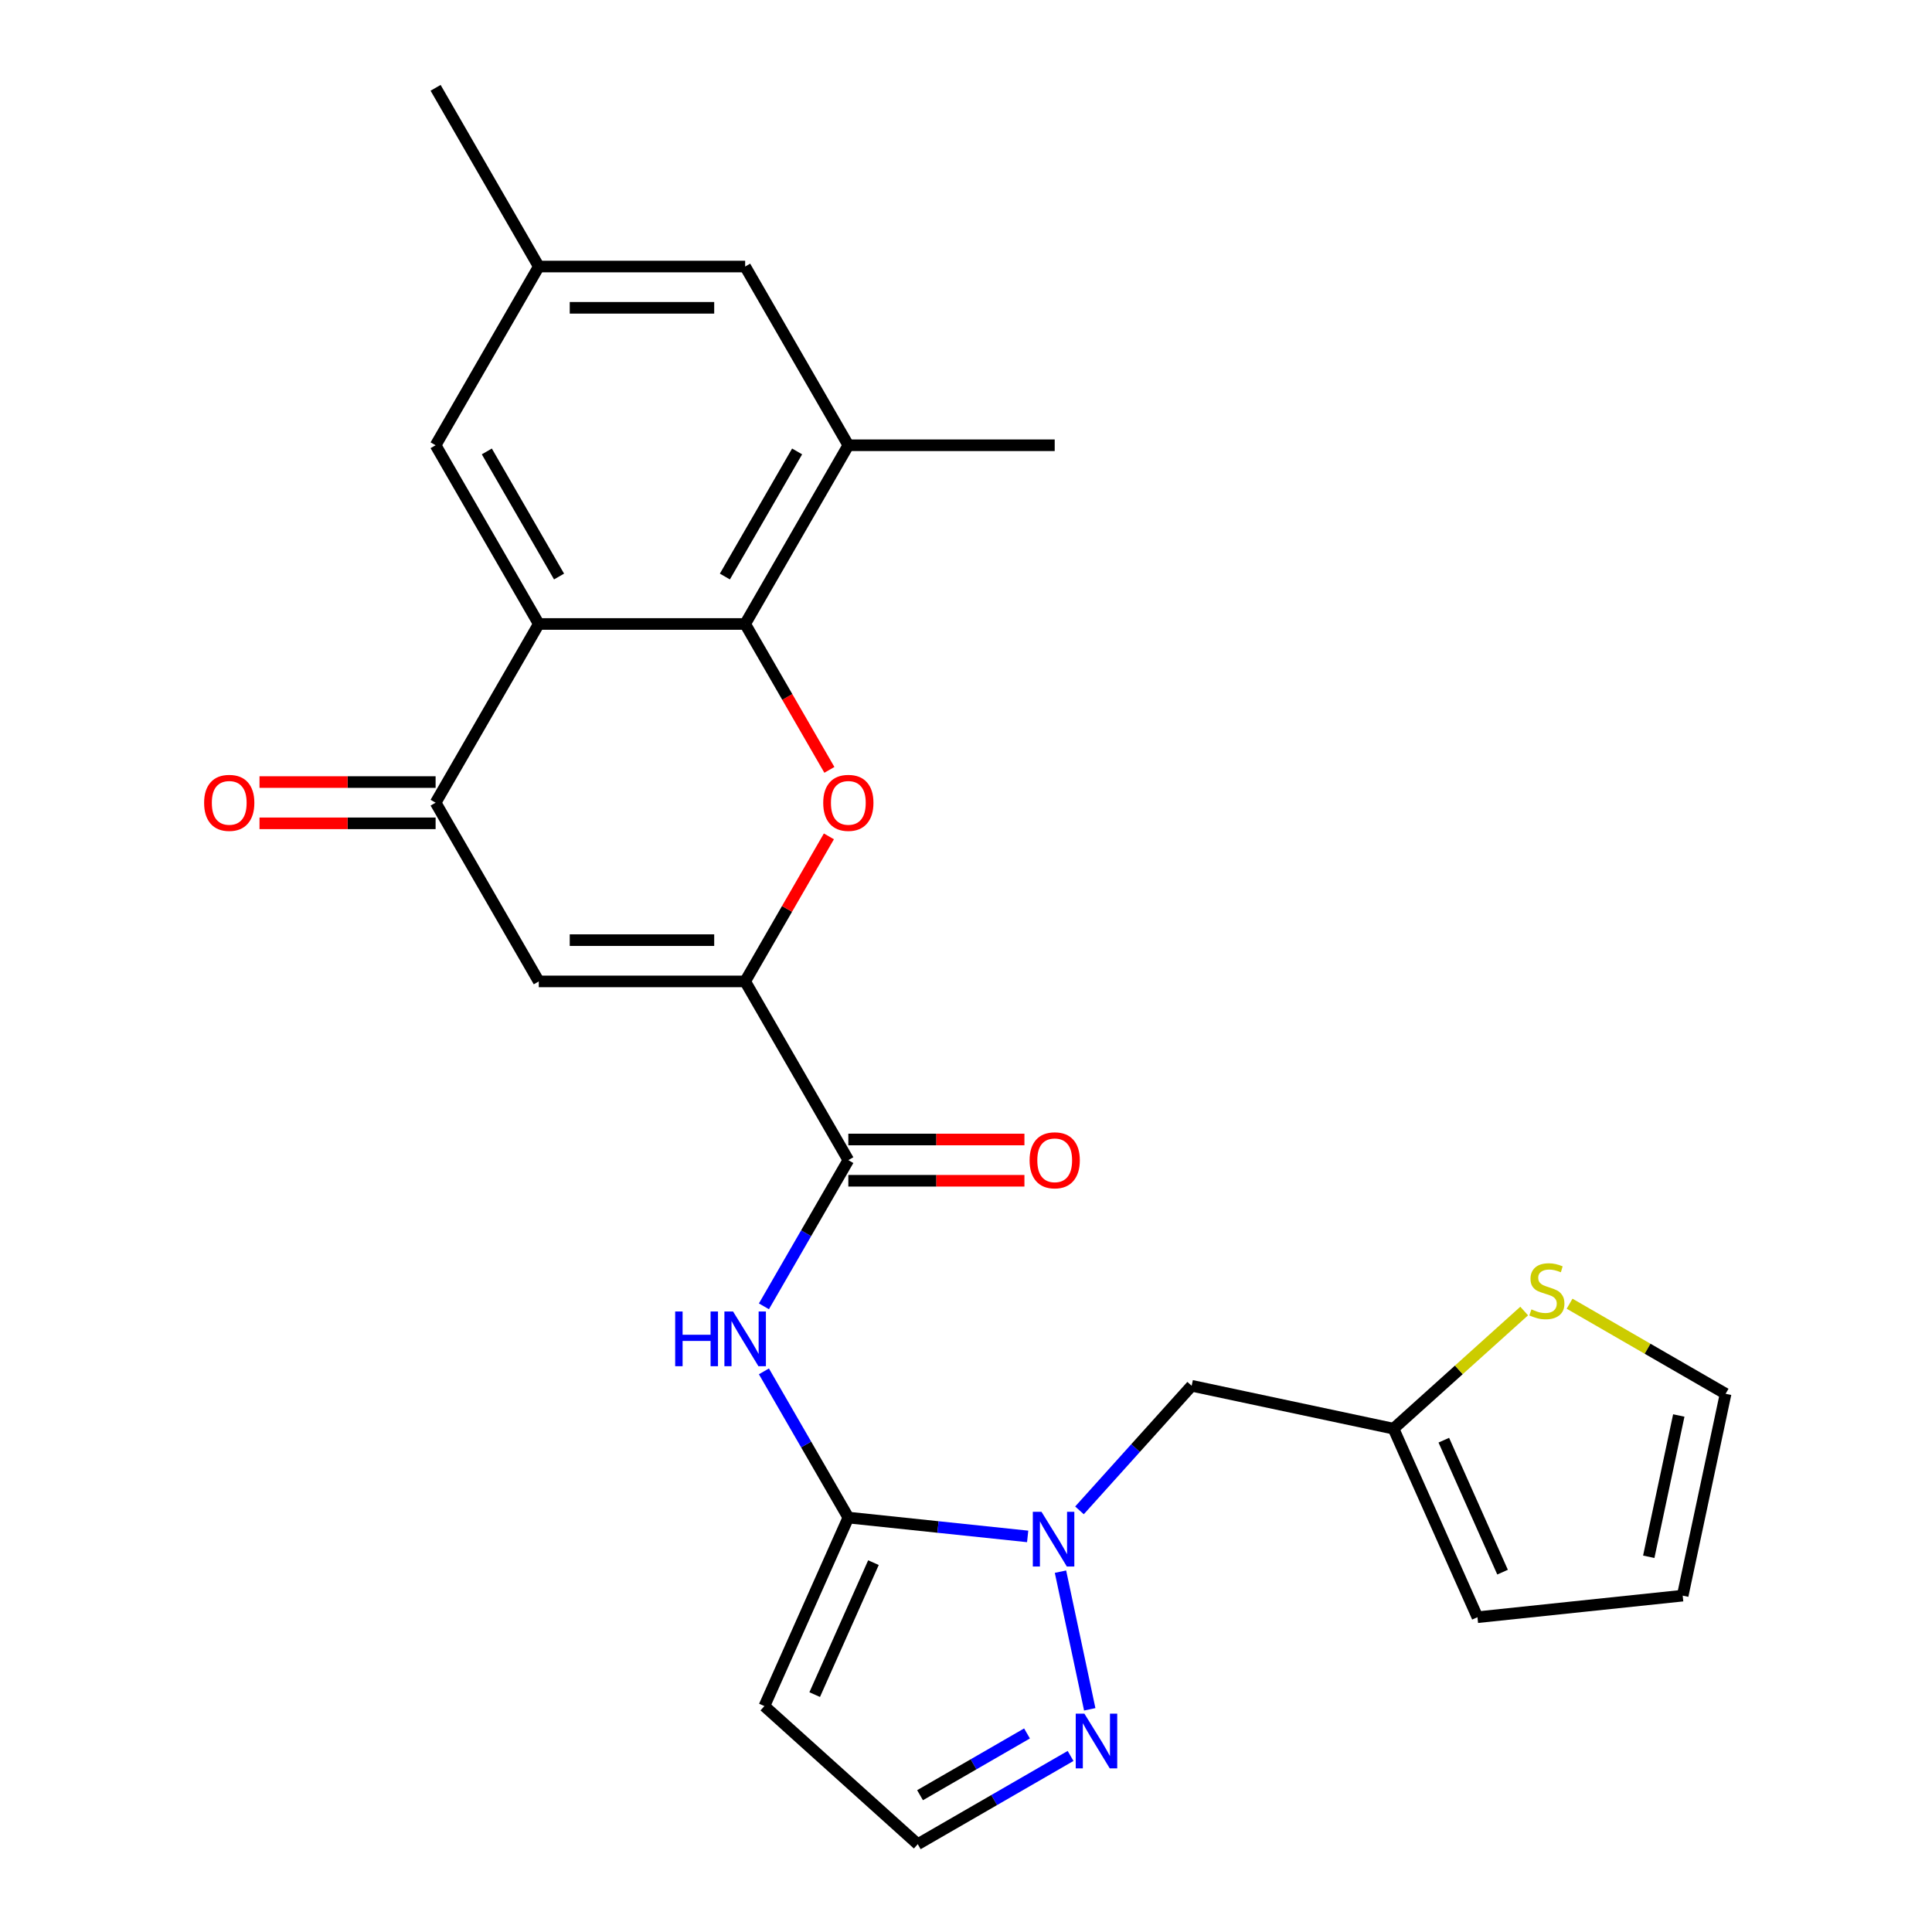 <?xml version='1.0' encoding='iso-8859-1'?>
<svg version='1.1' baseProfile='full'
              xmlns='http://www.w3.org/2000/svg'
                      xmlns:rdkit='http://www.rdkit.org/xml'
                      xmlns:xlink='http://www.w3.org/1999/xlink'
                  xml:space='preserve'
width='1000px' height='1000px' viewBox='0 0 1000 1000'>
<!-- END OF HEADER -->
<rect style='opacity:1.0;fill:#FFFFFF;stroke:none' width='1000' height='1000' x='0' y='0'> </rect>
<path class='bond-2' d='M 439.098,785.492 L 485.508,790.37' style='fill:none;fill-rule:evenodd;stroke:#000000;stroke-width:6px;stroke-linecap:butt;stroke-linejoin:miter;stroke-opacity:1' />
<path class='bond-2' d='M 485.508,790.37 L 531.917,795.247' style='fill:none;fill-rule:evenodd;stroke:#0000FF;stroke-width:6px;stroke-linecap:butt;stroke-linejoin:miter;stroke-opacity:1' />
<path class='bond-6' d='M 439.098,785.492 L 417.253,747.655' style='fill:none;fill-rule:evenodd;stroke:#000000;stroke-width:6px;stroke-linecap:butt;stroke-linejoin:miter;stroke-opacity:1' />
<path class='bond-6' d='M 417.253,747.655 L 395.407,709.817' style='fill:none;fill-rule:evenodd;stroke:#0000FF;stroke-width:6px;stroke-linecap:butt;stroke-linejoin:miter;stroke-opacity:1' />
<path class='bond-10' d='M 439.098,785.492 L 395.652,883.072' style='fill:none;fill-rule:evenodd;stroke:#000000;stroke-width:6px;stroke-linecap:butt;stroke-linejoin:miter;stroke-opacity:1' />
<path class='bond-10' d='M 452.097,808.818 L 421.685,877.124' style='fill:none;fill-rule:evenodd;stroke:#000000;stroke-width:6px;stroke-linecap:butt;stroke-linejoin:miter;stroke-opacity:1' />
<path class='bond-0' d='M 385.69,507.978 L 439.098,600.482' style='fill:none;fill-rule:evenodd;stroke:#000000;stroke-width:6px;stroke-linecap:butt;stroke-linejoin:miter;stroke-opacity:1' />
<path class='bond-1' d='M 385.69,507.978 L 407.362,470.441' style='fill:none;fill-rule:evenodd;stroke:#000000;stroke-width:6px;stroke-linecap:butt;stroke-linejoin:miter;stroke-opacity:1' />
<path class='bond-1' d='M 407.362,470.441 L 429.034,432.903' style='fill:none;fill-rule:evenodd;stroke:#FF0000;stroke-width:6px;stroke-linecap:butt;stroke-linejoin:miter;stroke-opacity:1' />
<path class='bond-5' d='M 385.69,507.978 L 278.875,507.978' style='fill:none;fill-rule:evenodd;stroke:#000000;stroke-width:6px;stroke-linecap:butt;stroke-linejoin:miter;stroke-opacity:1' />
<path class='bond-5' d='M 369.668,486.615 L 294.897,486.615' style='fill:none;fill-rule:evenodd;stroke:#000000;stroke-width:6px;stroke-linecap:butt;stroke-linejoin:miter;stroke-opacity:1' />
<path class='bond-3' d='M 429.288,398.483 L 407.489,360.726' style='fill:none;fill-rule:evenodd;stroke:#FF0000;stroke-width:6px;stroke-linecap:butt;stroke-linejoin:miter;stroke-opacity:1' />
<path class='bond-3' d='M 407.489,360.726 L 385.69,322.968' style='fill:none;fill-rule:evenodd;stroke:#000000;stroke-width:6px;stroke-linecap:butt;stroke-linejoin:miter;stroke-opacity:1' />
<path class='bond-9' d='M 548.905,813.487 L 564.05,884.738' style='fill:none;fill-rule:evenodd;stroke:#0000FF;stroke-width:6px;stroke-linecap:butt;stroke-linejoin:miter;stroke-opacity:1' />
<path class='bond-12' d='M 558.738,781.763 L 587.77,749.52' style='fill:none;fill-rule:evenodd;stroke:#0000FF;stroke-width:6px;stroke-linecap:butt;stroke-linejoin:miter;stroke-opacity:1' />
<path class='bond-12' d='M 587.77,749.52 L 616.801,717.278' style='fill:none;fill-rule:evenodd;stroke:#000000;stroke-width:6px;stroke-linecap:butt;stroke-linejoin:miter;stroke-opacity:1' />
<path class='bond-11' d='M 385.69,322.968 L 439.098,230.464' style='fill:none;fill-rule:evenodd;stroke:#000000;stroke-width:6px;stroke-linecap:butt;stroke-linejoin:miter;stroke-opacity:1' />
<path class='bond-11' d='M 375.2,298.411 L 412.586,233.658' style='fill:none;fill-rule:evenodd;stroke:#000000;stroke-width:6px;stroke-linecap:butt;stroke-linejoin:miter;stroke-opacity:1' />
<path class='bond-28' d='M 385.69,322.968 L 278.875,322.968' style='fill:none;fill-rule:evenodd;stroke:#000000;stroke-width:6px;stroke-linecap:butt;stroke-linejoin:miter;stroke-opacity:1' />
<path class='bond-4' d='M 278.875,322.968 L 225.467,415.473' style='fill:none;fill-rule:evenodd;stroke:#000000;stroke-width:6px;stroke-linecap:butt;stroke-linejoin:miter;stroke-opacity:1' />
<path class='bond-16' d='M 278.875,322.968 L 225.467,230.464' style='fill:none;fill-rule:evenodd;stroke:#000000;stroke-width:6px;stroke-linecap:butt;stroke-linejoin:miter;stroke-opacity:1' />
<path class='bond-16' d='M 289.365,298.411 L 251.98,233.658' style='fill:none;fill-rule:evenodd;stroke:#000000;stroke-width:6px;stroke-linecap:butt;stroke-linejoin:miter;stroke-opacity:1' />
<path class='bond-7' d='M 278.875,507.978 L 225.467,415.473' style='fill:none;fill-rule:evenodd;stroke:#000000;stroke-width:6px;stroke-linecap:butt;stroke-linejoin:miter;stroke-opacity:1' />
<path class='bond-8' d='M 395.407,676.157 L 417.253,638.32' style='fill:none;fill-rule:evenodd;stroke:#0000FF;stroke-width:6px;stroke-linecap:butt;stroke-linejoin:miter;stroke-opacity:1' />
<path class='bond-8' d='M 417.253,638.32 L 439.098,600.482' style='fill:none;fill-rule:evenodd;stroke:#000000;stroke-width:6px;stroke-linecap:butt;stroke-linejoin:miter;stroke-opacity:1' />
<path class='bond-18' d='M 225.467,404.792 L 179.895,404.792' style='fill:none;fill-rule:evenodd;stroke:#000000;stroke-width:6px;stroke-linecap:butt;stroke-linejoin:miter;stroke-opacity:1' />
<path class='bond-18' d='M 179.895,404.792 L 134.323,404.792' style='fill:none;fill-rule:evenodd;stroke:#FF0000;stroke-width:6px;stroke-linecap:butt;stroke-linejoin:miter;stroke-opacity:1' />
<path class='bond-18' d='M 225.467,426.155 L 179.895,426.155' style='fill:none;fill-rule:evenodd;stroke:#000000;stroke-width:6px;stroke-linecap:butt;stroke-linejoin:miter;stroke-opacity:1' />
<path class='bond-18' d='M 179.895,426.155 L 134.323,426.155' style='fill:none;fill-rule:evenodd;stroke:#FF0000;stroke-width:6px;stroke-linecap:butt;stroke-linejoin:miter;stroke-opacity:1' />
<path class='bond-19' d='M 439.098,611.164 L 484.67,611.164' style='fill:none;fill-rule:evenodd;stroke:#000000;stroke-width:6px;stroke-linecap:butt;stroke-linejoin:miter;stroke-opacity:1' />
<path class='bond-19' d='M 484.67,611.164 L 530.243,611.164' style='fill:none;fill-rule:evenodd;stroke:#FF0000;stroke-width:6px;stroke-linecap:butt;stroke-linejoin:miter;stroke-opacity:1' />
<path class='bond-19' d='M 439.098,589.801 L 484.67,589.801' style='fill:none;fill-rule:evenodd;stroke:#000000;stroke-width:6px;stroke-linecap:butt;stroke-linejoin:miter;stroke-opacity:1' />
<path class='bond-19' d='M 484.67,589.801 L 530.243,589.801' style='fill:none;fill-rule:evenodd;stroke:#FF0000;stroke-width:6px;stroke-linecap:butt;stroke-linejoin:miter;stroke-opacity:1' />
<path class='bond-26' d='M 554.126,908.88 L 514.578,931.713' style='fill:none;fill-rule:evenodd;stroke:#0000FF;stroke-width:6px;stroke-linecap:butt;stroke-linejoin:miter;stroke-opacity:1' />
<path class='bond-26' d='M 514.578,931.713 L 475.031,954.545' style='fill:none;fill-rule:evenodd;stroke:#000000;stroke-width:6px;stroke-linecap:butt;stroke-linejoin:miter;stroke-opacity:1' />
<path class='bond-26' d='M 531.58,897.229 L 503.897,913.212' style='fill:none;fill-rule:evenodd;stroke:#0000FF;stroke-width:6px;stroke-linecap:butt;stroke-linejoin:miter;stroke-opacity:1' />
<path class='bond-26' d='M 503.897,913.212 L 476.214,929.195' style='fill:none;fill-rule:evenodd;stroke:#000000;stroke-width:6px;stroke-linecap:butt;stroke-linejoin:miter;stroke-opacity:1' />
<path class='bond-15' d='M 395.652,883.072 L 475.031,954.545' style='fill:none;fill-rule:evenodd;stroke:#000000;stroke-width:6px;stroke-linecap:butt;stroke-linejoin:miter;stroke-opacity:1' />
<path class='bond-17' d='M 439.098,230.464 L 385.69,137.959' style='fill:none;fill-rule:evenodd;stroke:#000000;stroke-width:6px;stroke-linecap:butt;stroke-linejoin:miter;stroke-opacity:1' />
<path class='bond-24' d='M 439.098,230.464 L 545.913,230.464' style='fill:none;fill-rule:evenodd;stroke:#000000;stroke-width:6px;stroke-linecap:butt;stroke-linejoin:miter;stroke-opacity:1' />
<path class='bond-13' d='M 616.801,717.278 L 721.282,739.486' style='fill:none;fill-rule:evenodd;stroke:#000000;stroke-width:6px;stroke-linecap:butt;stroke-linejoin:miter;stroke-opacity:1' />
<path class='bond-14' d='M 721.282,739.486 L 755.096,709.039' style='fill:none;fill-rule:evenodd;stroke:#000000;stroke-width:6px;stroke-linecap:butt;stroke-linejoin:miter;stroke-opacity:1' />
<path class='bond-14' d='M 755.096,709.039 L 788.911,678.593' style='fill:none;fill-rule:evenodd;stroke:#CCCC00;stroke-width:6px;stroke-linecap:butt;stroke-linejoin:miter;stroke-opacity:1' />
<path class='bond-21' d='M 721.282,739.486 L 764.728,837.066' style='fill:none;fill-rule:evenodd;stroke:#000000;stroke-width:6px;stroke-linecap:butt;stroke-linejoin:miter;stroke-opacity:1' />
<path class='bond-21' d='M 747.315,745.434 L 777.727,813.74' style='fill:none;fill-rule:evenodd;stroke:#000000;stroke-width:6px;stroke-linecap:butt;stroke-linejoin:miter;stroke-opacity:1' />
<path class='bond-20' d='M 812.412,674.797 L 852.789,698.108' style='fill:none;fill-rule:evenodd;stroke:#CCCC00;stroke-width:6px;stroke-linecap:butt;stroke-linejoin:miter;stroke-opacity:1' />
<path class='bond-20' d='M 852.789,698.108 L 893.166,721.42' style='fill:none;fill-rule:evenodd;stroke:#000000;stroke-width:6px;stroke-linecap:butt;stroke-linejoin:miter;stroke-opacity:1' />
<path class='bond-22' d='M 225.467,230.464 L 278.875,137.959' style='fill:none;fill-rule:evenodd;stroke:#000000;stroke-width:6px;stroke-linecap:butt;stroke-linejoin:miter;stroke-opacity:1' />
<path class='bond-29' d='M 385.69,137.959 L 278.875,137.959' style='fill:none;fill-rule:evenodd;stroke:#000000;stroke-width:6px;stroke-linecap:butt;stroke-linejoin:miter;stroke-opacity:1' />
<path class='bond-29' d='M 369.668,159.322 L 294.897,159.322' style='fill:none;fill-rule:evenodd;stroke:#000000;stroke-width:6px;stroke-linecap:butt;stroke-linejoin:miter;stroke-opacity:1' />
<path class='bond-27' d='M 893.166,721.42 L 870.958,825.901' style='fill:none;fill-rule:evenodd;stroke:#000000;stroke-width:6px;stroke-linecap:butt;stroke-linejoin:miter;stroke-opacity:1' />
<path class='bond-27' d='M 868.938,732.651 L 853.393,805.787' style='fill:none;fill-rule:evenodd;stroke:#000000;stroke-width:6px;stroke-linecap:butt;stroke-linejoin:miter;stroke-opacity:1' />
<path class='bond-23' d='M 764.728,837.066 L 870.958,825.901' style='fill:none;fill-rule:evenodd;stroke:#000000;stroke-width:6px;stroke-linecap:butt;stroke-linejoin:miter;stroke-opacity:1' />
<path class='bond-25' d='M 278.875,137.959 L 225.467,45.455' style='fill:none;fill-rule:evenodd;stroke:#000000;stroke-width:6px;stroke-linecap:butt;stroke-linejoin:miter;stroke-opacity:1' />
<path  class='atom-2' d='M 426.098 415.553
Q 426.098 408.753, 429.458 404.953
Q 432.818 401.153, 439.098 401.153
Q 445.378 401.153, 448.738 404.953
Q 452.098 408.753, 452.098 415.553
Q 452.098 422.433, 448.698 426.353
Q 445.298 430.233, 439.098 430.233
Q 432.858 430.233, 429.458 426.353
Q 426.098 422.473, 426.098 415.553
M 439.098 427.033
Q 443.418 427.033, 445.738 424.153
Q 448.098 421.233, 448.098 415.553
Q 448.098 409.993, 445.738 407.193
Q 443.418 404.353, 439.098 404.353
Q 434.778 404.353, 432.418 407.153
Q 430.098 409.953, 430.098 415.553
Q 430.098 421.273, 432.418 424.153
Q 434.778 427.033, 439.098 427.033
' fill='#FF0000'/>
<path  class='atom-3' d='M 539.068 782.497
L 548.348 797.497
Q 549.268 798.977, 550.748 801.657
Q 552.228 804.337, 552.308 804.497
L 552.308 782.497
L 556.068 782.497
L 556.068 810.817
L 552.188 810.817
L 542.228 794.417
Q 541.068 792.497, 539.828 790.297
Q 538.628 788.097, 538.268 787.417
L 538.268 810.817
L 534.588 810.817
L 534.588 782.497
L 539.068 782.497
' fill='#0000FF'/>
<path  class='atom-7' d='M 349.47 678.827
L 353.31 678.827
L 353.31 690.867
L 367.79 690.867
L 367.79 678.827
L 371.63 678.827
L 371.63 707.147
L 367.79 707.147
L 367.79 694.067
L 353.31 694.067
L 353.31 707.147
L 349.47 707.147
L 349.47 678.827
' fill='#0000FF'/>
<path  class='atom-7' d='M 379.43 678.827
L 388.71 693.827
Q 389.63 695.307, 391.11 697.987
Q 392.59 700.667, 392.67 700.827
L 392.67 678.827
L 396.43 678.827
L 396.43 707.147
L 392.55 707.147
L 382.59 690.747
Q 381.43 688.827, 380.19 686.627
Q 378.99 684.427, 378.63 683.747
L 378.63 707.147
L 374.95 707.147
L 374.95 678.827
L 379.43 678.827
' fill='#0000FF'/>
<path  class='atom-10' d='M 561.276 886.978
L 570.556 901.978
Q 571.476 903.458, 572.956 906.138
Q 574.436 908.818, 574.516 908.978
L 574.516 886.978
L 578.276 886.978
L 578.276 915.298
L 574.396 915.298
L 564.436 898.898
Q 563.276 896.978, 562.036 894.778
Q 560.836 892.578, 560.476 891.898
L 560.476 915.298
L 556.796 915.298
L 556.796 886.978
L 561.276 886.978
' fill='#0000FF'/>
<path  class='atom-15' d='M 792.661 677.733
Q 792.981 677.853, 794.301 678.413
Q 795.621 678.973, 797.061 679.333
Q 798.541 679.653, 799.981 679.653
Q 802.661 679.653, 804.221 678.373
Q 805.781 677.053, 805.781 674.773
Q 805.781 673.213, 804.981 672.253
Q 804.221 671.293, 803.021 670.773
Q 801.821 670.253, 799.821 669.653
Q 797.301 668.893, 795.781 668.173
Q 794.301 667.453, 793.221 665.933
Q 792.181 664.413, 792.181 661.853
Q 792.181 658.293, 794.581 656.093
Q 797.021 653.893, 801.821 653.893
Q 805.101 653.893, 808.821 655.453
L 807.901 658.533
Q 804.501 657.133, 801.941 657.133
Q 799.181 657.133, 797.661 658.293
Q 796.141 659.413, 796.181 661.373
Q 796.181 662.893, 796.941 663.813
Q 797.741 664.733, 798.861 665.253
Q 800.021 665.773, 801.941 666.373
Q 804.501 667.173, 806.021 667.973
Q 807.541 668.773, 808.621 670.413
Q 809.741 672.013, 809.741 674.773
Q 809.741 678.693, 807.101 680.813
Q 804.501 682.893, 800.141 682.893
Q 797.621 682.893, 795.701 682.333
Q 793.821 681.813, 791.581 680.893
L 792.661 677.733
' fill='#CCCC00'/>
<path  class='atom-19' d='M 105.652 415.553
Q 105.652 408.753, 109.012 404.953
Q 112.372 401.153, 118.652 401.153
Q 124.932 401.153, 128.292 404.953
Q 131.652 408.753, 131.652 415.553
Q 131.652 422.433, 128.252 426.353
Q 124.852 430.233, 118.652 430.233
Q 112.412 430.233, 109.012 426.353
Q 105.652 422.473, 105.652 415.553
M 118.652 427.033
Q 122.972 427.033, 125.292 424.153
Q 127.652 421.233, 127.652 415.553
Q 127.652 409.993, 125.292 407.193
Q 122.972 404.353, 118.652 404.353
Q 114.332 404.353, 111.972 407.153
Q 109.652 409.953, 109.652 415.553
Q 109.652 421.273, 111.972 424.153
Q 114.332 427.033, 118.652 427.033
' fill='#FF0000'/>
<path  class='atom-20' d='M 532.913 600.562
Q 532.913 593.762, 536.273 589.962
Q 539.633 586.162, 545.913 586.162
Q 552.193 586.162, 555.553 589.962
Q 558.913 593.762, 558.913 600.562
Q 558.913 607.442, 555.513 611.362
Q 552.113 615.242, 545.913 615.242
Q 539.673 615.242, 536.273 611.362
Q 532.913 607.482, 532.913 600.562
M 545.913 612.042
Q 550.233 612.042, 552.553 609.162
Q 554.913 606.242, 554.913 600.562
Q 554.913 595.002, 552.553 592.202
Q 550.233 589.362, 545.913 589.362
Q 541.593 589.362, 539.233 592.162
Q 536.913 594.962, 536.913 600.562
Q 536.913 606.282, 539.233 609.162
Q 541.593 612.042, 545.913 612.042
' fill='#FF0000'/>
</svg>
